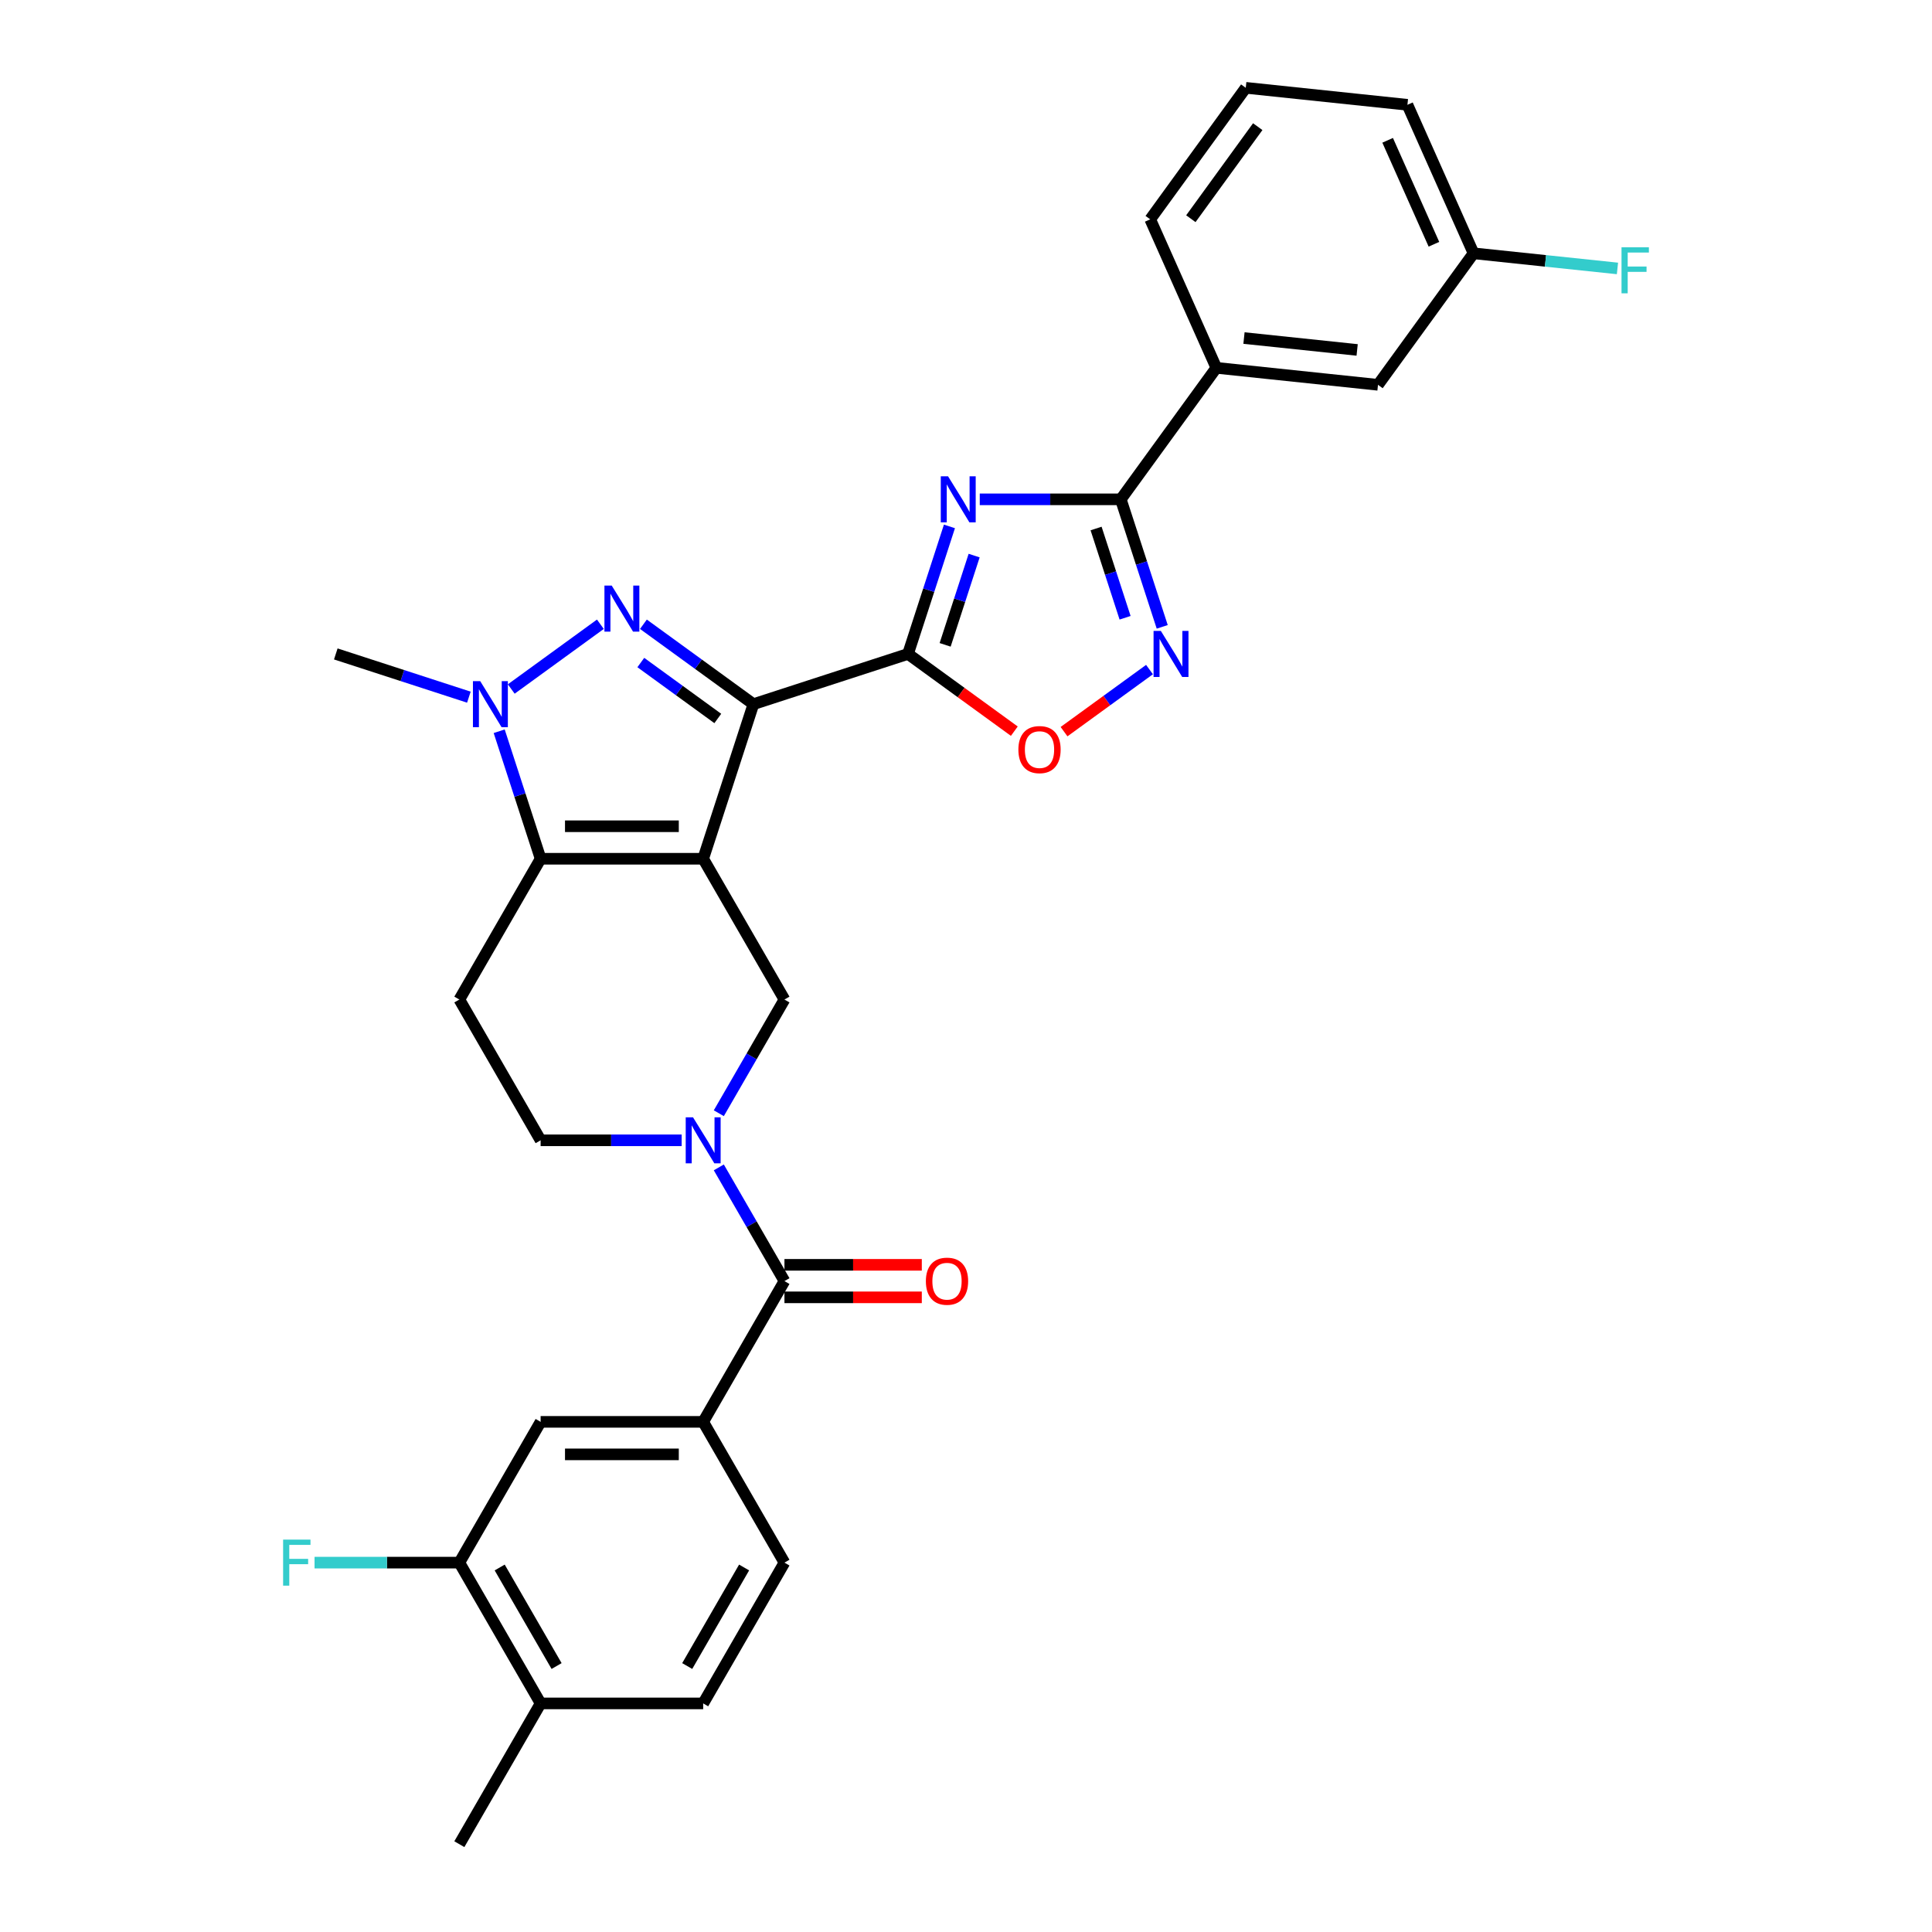 <?xml version='1.0' encoding='iso-8859-1'?>
<svg version='1.1' baseProfile='full'
              xmlns='http://www.w3.org/2000/svg'
                      xmlns:rdkit='http://www.rdkit.org/xml'
                      xmlns:xlink='http://www.w3.org/1999/xlink'
                  xml:space='preserve'
width='1000px' height='1000px' viewBox='0 0 1000 1000'>
<!-- END OF HEADER -->
<rect style='opacity:1.0;fill:#FFFFFF;stroke:none' width='1000' height='1000' x='0' y='0'> </rect>
<path class='bond-0' d='M 363.963,444.492 L 389.963,364.473' style='fill:none;fill-rule:evenodd;stroke:#000000;stroke-width:6px;stroke-linecap:butt;stroke-linejoin:miter;stroke-opacity:1' />
<path class='bond-4' d='M 363.963,444.492 L 279.826,444.492' style='fill:none;fill-rule:evenodd;stroke:#000000;stroke-width:6px;stroke-linecap:butt;stroke-linejoin:miter;stroke-opacity:1' />
<path class='bond-4' d='M 351.342,427.665 L 292.446,427.665' style='fill:none;fill-rule:evenodd;stroke:#000000;stroke-width:6px;stroke-linecap:butt;stroke-linejoin:miter;stroke-opacity:1' />
<path class='bond-9' d='M 363.963,444.492 L 406.031,517.357' style='fill:none;fill-rule:evenodd;stroke:#000000;stroke-width:6px;stroke-linecap:butt;stroke-linejoin:miter;stroke-opacity:1' />
<path class='bond-1' d='M 389.963,364.473 L 361.498,343.792' style='fill:none;fill-rule:evenodd;stroke:#000000;stroke-width:6px;stroke-linecap:butt;stroke-linejoin:miter;stroke-opacity:1' />
<path class='bond-1' d='M 361.498,343.792 L 333.034,323.112' style='fill:none;fill-rule:evenodd;stroke:#0000FF;stroke-width:6px;stroke-linecap:butt;stroke-linejoin:miter;stroke-opacity:1' />
<path class='bond-1' d='M 371.532,371.882 L 351.607,357.406' style='fill:none;fill-rule:evenodd;stroke:#000000;stroke-width:6px;stroke-linecap:butt;stroke-linejoin:miter;stroke-opacity:1' />
<path class='bond-1' d='M 351.607,357.406 L 331.682,342.93' style='fill:none;fill-rule:evenodd;stroke:#0000FF;stroke-width:6px;stroke-linecap:butt;stroke-linejoin:miter;stroke-opacity:1' />
<path class='bond-2' d='M 389.963,364.473 L 469.982,338.473' style='fill:none;fill-rule:evenodd;stroke:#000000;stroke-width:6px;stroke-linecap:butt;stroke-linejoin:miter;stroke-opacity:1' />
<path class='bond-31' d='M 310.755,323.112 L 264.622,356.629' style='fill:none;fill-rule:evenodd;stroke:#0000FF;stroke-width:6px;stroke-linecap:butt;stroke-linejoin:miter;stroke-opacity:1' />
<path class='bond-3' d='M 469.982,338.473 L 480.704,305.472' style='fill:none;fill-rule:evenodd;stroke:#000000;stroke-width:6px;stroke-linecap:butt;stroke-linejoin:miter;stroke-opacity:1' />
<path class='bond-3' d='M 480.704,305.472 L 491.427,272.471' style='fill:none;fill-rule:evenodd;stroke:#0000FF;stroke-width:6px;stroke-linecap:butt;stroke-linejoin:miter;stroke-opacity:1' />
<path class='bond-3' d='M 489.202,333.773 L 496.708,310.672' style='fill:none;fill-rule:evenodd;stroke:#000000;stroke-width:6px;stroke-linecap:butt;stroke-linejoin:miter;stroke-opacity:1' />
<path class='bond-3' d='M 496.708,310.672 L 504.214,287.572' style='fill:none;fill-rule:evenodd;stroke:#0000FF;stroke-width:6px;stroke-linecap:butt;stroke-linejoin:miter;stroke-opacity:1' />
<path class='bond-11' d='M 469.982,338.473 L 497.495,358.463' style='fill:none;fill-rule:evenodd;stroke:#000000;stroke-width:6px;stroke-linecap:butt;stroke-linejoin:miter;stroke-opacity:1' />
<path class='bond-11' d='M 497.495,358.463 L 525.009,378.453' style='fill:none;fill-rule:evenodd;stroke:#FF0000;stroke-width:6px;stroke-linecap:butt;stroke-linejoin:miter;stroke-opacity:1' />
<path class='bond-7' d='M 507.121,258.454 L 543.62,258.454' style='fill:none;fill-rule:evenodd;stroke:#0000FF;stroke-width:6px;stroke-linecap:butt;stroke-linejoin:miter;stroke-opacity:1' />
<path class='bond-7' d='M 543.62,258.454 L 580.118,258.454' style='fill:none;fill-rule:evenodd;stroke:#000000;stroke-width:6px;stroke-linecap:butt;stroke-linejoin:miter;stroke-opacity:1' />
<path class='bond-5' d='M 279.826,444.492 L 269.103,411.491' style='fill:none;fill-rule:evenodd;stroke:#000000;stroke-width:6px;stroke-linecap:butt;stroke-linejoin:miter;stroke-opacity:1' />
<path class='bond-5' d='M 269.103,411.491 L 258.381,378.49' style='fill:none;fill-rule:evenodd;stroke:#0000FF;stroke-width:6px;stroke-linecap:butt;stroke-linejoin:miter;stroke-opacity:1' />
<path class='bond-13' d='M 279.826,444.492 L 237.757,517.357' style='fill:none;fill-rule:evenodd;stroke:#000000;stroke-width:6px;stroke-linecap:butt;stroke-linejoin:miter;stroke-opacity:1' />
<path class='bond-25' d='M 242.686,360.853 L 208.247,349.663' style='fill:none;fill-rule:evenodd;stroke:#0000FF;stroke-width:6px;stroke-linecap:butt;stroke-linejoin:miter;stroke-opacity:1' />
<path class='bond-25' d='M 208.247,349.663 L 173.807,338.473' style='fill:none;fill-rule:evenodd;stroke:#000000;stroke-width:6px;stroke-linecap:butt;stroke-linejoin:miter;stroke-opacity:1' />
<path class='bond-6' d='M 372.056,576.204 L 389.044,546.781' style='fill:none;fill-rule:evenodd;stroke:#0000FF;stroke-width:6px;stroke-linecap:butt;stroke-linejoin:miter;stroke-opacity:1' />
<path class='bond-6' d='M 389.044,546.781 L 406.031,517.357' style='fill:none;fill-rule:evenodd;stroke:#000000;stroke-width:6px;stroke-linecap:butt;stroke-linejoin:miter;stroke-opacity:1' />
<path class='bond-10' d='M 372.056,604.239 L 389.044,633.663' style='fill:none;fill-rule:evenodd;stroke:#0000FF;stroke-width:6px;stroke-linecap:butt;stroke-linejoin:miter;stroke-opacity:1' />
<path class='bond-10' d='M 389.044,633.663 L 406.031,663.086' style='fill:none;fill-rule:evenodd;stroke:#000000;stroke-width:6px;stroke-linecap:butt;stroke-linejoin:miter;stroke-opacity:1' />
<path class='bond-16' d='M 352.823,590.222 L 316.324,590.222' style='fill:none;fill-rule:evenodd;stroke:#0000FF;stroke-width:6px;stroke-linecap:butt;stroke-linejoin:miter;stroke-opacity:1' />
<path class='bond-16' d='M 316.324,590.222 L 279.826,590.222' style='fill:none;fill-rule:evenodd;stroke:#000000;stroke-width:6px;stroke-linecap:butt;stroke-linejoin:miter;stroke-opacity:1' />
<path class='bond-14' d='M 580.118,258.454 L 629.573,190.386' style='fill:none;fill-rule:evenodd;stroke:#000000;stroke-width:6px;stroke-linecap:butt;stroke-linejoin:miter;stroke-opacity:1' />
<path class='bond-33' d='M 580.118,258.454 L 590.841,291.455' style='fill:none;fill-rule:evenodd;stroke:#000000;stroke-width:6px;stroke-linecap:butt;stroke-linejoin:miter;stroke-opacity:1' />
<path class='bond-33' d='M 590.841,291.455 L 601.564,324.456' style='fill:none;fill-rule:evenodd;stroke:#0000FF;stroke-width:6px;stroke-linecap:butt;stroke-linejoin:miter;stroke-opacity:1' />
<path class='bond-33' d='M 567.331,273.554 L 574.837,296.655' style='fill:none;fill-rule:evenodd;stroke:#000000;stroke-width:6px;stroke-linecap:butt;stroke-linejoin:miter;stroke-opacity:1' />
<path class='bond-33' d='M 574.837,296.655 L 582.343,319.756' style='fill:none;fill-rule:evenodd;stroke:#0000FF;stroke-width:6px;stroke-linecap:butt;stroke-linejoin:miter;stroke-opacity:1' />
<path class='bond-8' d='M 594.978,346.567 L 572.863,362.635' style='fill:none;fill-rule:evenodd;stroke:#0000FF;stroke-width:6px;stroke-linecap:butt;stroke-linejoin:miter;stroke-opacity:1' />
<path class='bond-8' d='M 572.863,362.635 L 550.747,378.703' style='fill:none;fill-rule:evenodd;stroke:#FF0000;stroke-width:6px;stroke-linecap:butt;stroke-linejoin:miter;stroke-opacity:1' />
<path class='bond-12' d='M 406.031,663.086 L 363.963,735.951' style='fill:none;fill-rule:evenodd;stroke:#000000;stroke-width:6px;stroke-linecap:butt;stroke-linejoin:miter;stroke-opacity:1' />
<path class='bond-18' d='M 406.031,671.5 L 441.579,671.5' style='fill:none;fill-rule:evenodd;stroke:#000000;stroke-width:6px;stroke-linecap:butt;stroke-linejoin:miter;stroke-opacity:1' />
<path class='bond-18' d='M 441.579,671.5 L 477.127,671.5' style='fill:none;fill-rule:evenodd;stroke:#FF0000;stroke-width:6px;stroke-linecap:butt;stroke-linejoin:miter;stroke-opacity:1' />
<path class='bond-18' d='M 406.031,654.673 L 441.579,654.673' style='fill:none;fill-rule:evenodd;stroke:#000000;stroke-width:6px;stroke-linecap:butt;stroke-linejoin:miter;stroke-opacity:1' />
<path class='bond-18' d='M 441.579,654.673 L 477.127,654.673' style='fill:none;fill-rule:evenodd;stroke:#FF0000;stroke-width:6px;stroke-linecap:butt;stroke-linejoin:miter;stroke-opacity:1' />
<path class='bond-15' d='M 363.963,735.951 L 279.826,735.951' style='fill:none;fill-rule:evenodd;stroke:#000000;stroke-width:6px;stroke-linecap:butt;stroke-linejoin:miter;stroke-opacity:1' />
<path class='bond-15' d='M 351.342,752.778 L 292.446,752.778' style='fill:none;fill-rule:evenodd;stroke:#000000;stroke-width:6px;stroke-linecap:butt;stroke-linejoin:miter;stroke-opacity:1' />
<path class='bond-20' d='M 363.963,735.951 L 406.031,808.816' style='fill:none;fill-rule:evenodd;stroke:#000000;stroke-width:6px;stroke-linecap:butt;stroke-linejoin:miter;stroke-opacity:1' />
<path class='bond-32' d='M 237.757,517.357 L 279.826,590.222' style='fill:none;fill-rule:evenodd;stroke:#000000;stroke-width:6px;stroke-linecap:butt;stroke-linejoin:miter;stroke-opacity:1' />
<path class='bond-21' d='M 629.573,190.386 L 713.249,199.181' style='fill:none;fill-rule:evenodd;stroke:#000000;stroke-width:6px;stroke-linecap:butt;stroke-linejoin:miter;stroke-opacity:1' />
<path class='bond-21' d='M 643.883,174.97 L 702.457,181.126' style='fill:none;fill-rule:evenodd;stroke:#000000;stroke-width:6px;stroke-linecap:butt;stroke-linejoin:miter;stroke-opacity:1' />
<path class='bond-27' d='M 629.573,190.386 L 595.351,113.523' style='fill:none;fill-rule:evenodd;stroke:#000000;stroke-width:6px;stroke-linecap:butt;stroke-linejoin:miter;stroke-opacity:1' />
<path class='bond-17' d='M 279.826,735.951 L 237.757,808.816' style='fill:none;fill-rule:evenodd;stroke:#000000;stroke-width:6px;stroke-linecap:butt;stroke-linejoin:miter;stroke-opacity:1' />
<path class='bond-23' d='M 237.757,808.816 L 200.283,808.816' style='fill:none;fill-rule:evenodd;stroke:#000000;stroke-width:6px;stroke-linecap:butt;stroke-linejoin:miter;stroke-opacity:1' />
<path class='bond-23' d='M 200.283,808.816 L 162.808,808.816' style='fill:none;fill-rule:evenodd;stroke:#33CCCC;stroke-width:6px;stroke-linecap:butt;stroke-linejoin:miter;stroke-opacity:1' />
<path class='bond-34' d='M 237.757,808.816 L 279.826,881.681' style='fill:none;fill-rule:evenodd;stroke:#000000;stroke-width:6px;stroke-linecap:butt;stroke-linejoin:miter;stroke-opacity:1' />
<path class='bond-34' d='M 258.641,811.332 L 288.089,862.337' style='fill:none;fill-rule:evenodd;stroke:#000000;stroke-width:6px;stroke-linecap:butt;stroke-linejoin:miter;stroke-opacity:1' />
<path class='bond-19' d='M 279.826,881.681 L 363.963,881.681' style='fill:none;fill-rule:evenodd;stroke:#000000;stroke-width:6px;stroke-linecap:butt;stroke-linejoin:miter;stroke-opacity:1' />
<path class='bond-29' d='M 279.826,881.681 L 237.757,954.545' style='fill:none;fill-rule:evenodd;stroke:#000000;stroke-width:6px;stroke-linecap:butt;stroke-linejoin:miter;stroke-opacity:1' />
<path class='bond-22' d='M 406.031,808.816 L 363.963,881.681' style='fill:none;fill-rule:evenodd;stroke:#000000;stroke-width:6px;stroke-linecap:butt;stroke-linejoin:miter;stroke-opacity:1' />
<path class='bond-22' d='M 385.148,811.332 L 355.7,862.337' style='fill:none;fill-rule:evenodd;stroke:#000000;stroke-width:6px;stroke-linecap:butt;stroke-linejoin:miter;stroke-opacity:1' />
<path class='bond-24' d='M 713.249,199.181 L 762.704,131.112' style='fill:none;fill-rule:evenodd;stroke:#000000;stroke-width:6px;stroke-linecap:butt;stroke-linejoin:miter;stroke-opacity:1' />
<path class='bond-26' d='M 762.704,131.112 L 799.948,135.027' style='fill:none;fill-rule:evenodd;stroke:#000000;stroke-width:6px;stroke-linecap:butt;stroke-linejoin:miter;stroke-opacity:1' />
<path class='bond-26' d='M 799.948,135.027 L 837.192,138.941' style='fill:none;fill-rule:evenodd;stroke:#33CCCC;stroke-width:6px;stroke-linecap:butt;stroke-linejoin:miter;stroke-opacity:1' />
<path class='bond-35' d='M 762.704,131.112 L 728.482,54.249' style='fill:none;fill-rule:evenodd;stroke:#000000;stroke-width:6px;stroke-linecap:butt;stroke-linejoin:miter;stroke-opacity:1' />
<path class='bond-35' d='M 742.198,126.427 L 718.243,72.623' style='fill:none;fill-rule:evenodd;stroke:#000000;stroke-width:6px;stroke-linecap:butt;stroke-linejoin:miter;stroke-opacity:1' />
<path class='bond-28' d='M 595.351,113.523 L 644.806,45.455' style='fill:none;fill-rule:evenodd;stroke:#000000;stroke-width:6px;stroke-linecap:butt;stroke-linejoin:miter;stroke-opacity:1' />
<path class='bond-28' d='M 616.383,113.203 L 651.001,65.556' style='fill:none;fill-rule:evenodd;stroke:#000000;stroke-width:6px;stroke-linecap:butt;stroke-linejoin:miter;stroke-opacity:1' />
<path class='bond-30' d='M 644.806,45.455 L 728.482,54.249' style='fill:none;fill-rule:evenodd;stroke:#000000;stroke-width:6px;stroke-linecap:butt;stroke-linejoin:miter;stroke-opacity:1' />
<path  class='atom-2' d='M 316.627 303.105
L 324.435 315.725
Q 325.209 316.97, 326.455 319.225
Q 327.7 321.48, 327.767 321.615
L 327.767 303.105
L 330.931 303.105
L 330.931 326.932
L 327.666 326.932
L 319.286 313.134
Q 318.31 311.518, 317.267 309.667
Q 316.257 307.816, 315.954 307.244
L 315.954 326.932
L 312.858 326.932
L 312.858 303.105
L 316.627 303.105
' fill='#0000FF'/>
<path  class='atom-4' d='M 490.714 246.54
L 498.522 259.161
Q 499.296 260.406, 500.542 262.661
Q 501.787 264.916, 501.854 265.05
L 501.854 246.54
L 505.018 246.54
L 505.018 270.368
L 501.753 270.368
L 493.373 256.569
Q 492.397 254.954, 491.354 253.103
Q 490.344 251.252, 490.041 250.68
L 490.041 270.368
L 486.945 270.368
L 486.945 246.54
L 490.714 246.54
' fill='#0000FF'/>
<path  class='atom-6' d='M 248.559 352.559
L 256.367 365.18
Q 257.141 366.425, 258.386 368.68
Q 259.632 370.935, 259.699 371.069
L 259.699 352.559
L 262.862 352.559
L 262.862 376.387
L 259.598 376.387
L 251.218 362.588
Q 250.242 360.973, 249.199 359.122
Q 248.189 357.271, 247.886 356.699
L 247.886 376.387
L 244.79 376.387
L 244.79 352.559
L 248.559 352.559
' fill='#0000FF'/>
<path  class='atom-7' d='M 358.696 578.308
L 366.504 590.928
Q 367.278 592.173, 368.523 594.428
Q 369.768 596.683, 369.836 596.818
L 369.836 578.308
L 372.999 578.308
L 372.999 602.135
L 369.735 602.135
L 361.355 588.337
Q 360.379 586.721, 359.335 584.87
Q 358.326 583.019, 358.023 582.447
L 358.023 602.135
L 354.927 602.135
L 354.927 578.308
L 358.696 578.308
' fill='#0000FF'/>
<path  class='atom-9' d='M 600.851 326.559
L 608.659 339.18
Q 609.433 340.425, 610.678 342.68
Q 611.924 344.935, 611.991 345.069
L 611.991 326.559
L 615.155 326.559
L 615.155 350.387
L 611.89 350.387
L 603.51 336.588
Q 602.534 334.973, 601.491 333.122
Q 600.481 331.271, 600.178 330.699
L 600.178 350.387
L 597.082 350.387
L 597.082 326.559
L 600.851 326.559
' fill='#0000FF'/>
<path  class='atom-12' d='M 527.112 387.995
Q 527.112 382.274, 529.939 379.076
Q 532.766 375.879, 538.05 375.879
Q 543.334 375.879, 546.161 379.076
Q 548.988 382.274, 548.988 387.995
Q 548.988 393.784, 546.127 397.082
Q 543.266 400.346, 538.05 400.346
Q 532.8 400.346, 529.939 397.082
Q 527.112 393.817, 527.112 387.995
M 538.05 397.654
Q 541.685 397.654, 543.637 395.231
Q 545.622 392.774, 545.622 387.995
Q 545.622 383.317, 543.637 380.961
Q 541.685 378.572, 538.05 378.572
Q 534.415 378.572, 532.43 380.927
Q 530.478 383.283, 530.478 387.995
Q 530.478 392.808, 532.43 395.231
Q 534.415 397.654, 538.05 397.654
' fill='#FF0000'/>
<path  class='atom-19' d='M 479.231 663.154
Q 479.231 657.432, 482.058 654.235
Q 484.885 651.038, 490.168 651.038
Q 495.452 651.038, 498.279 654.235
Q 501.106 657.432, 501.106 663.154
Q 501.106 668.942, 498.246 672.24
Q 495.385 675.505, 490.168 675.505
Q 484.918 675.505, 482.058 672.24
Q 479.231 668.976, 479.231 663.154
M 490.168 672.813
Q 493.803 672.813, 495.755 670.389
Q 497.741 667.933, 497.741 663.154
Q 497.741 658.476, 495.755 656.12
Q 493.803 653.73, 490.168 653.73
Q 486.534 653.73, 484.548 656.086
Q 482.596 658.442, 482.596 663.154
Q 482.596 667.966, 484.548 670.389
Q 486.534 672.813, 490.168 672.813
' fill='#FF0000'/>
<path  class='atom-24' d='M 146.536 796.902
L 160.705 796.902
L 160.705 799.628
L 149.733 799.628
L 149.733 806.864
L 159.493 806.864
L 159.493 809.624
L 149.733 809.624
L 149.733 820.73
L 146.536 820.73
L 146.536 796.902
' fill='#33CCCC'/>
<path  class='atom-27' d='M 839.295 127.993
L 853.464 127.993
L 853.464 130.719
L 842.493 130.719
L 842.493 137.955
L 852.252 137.955
L 852.252 140.715
L 842.493 140.715
L 842.493 151.821
L 839.295 151.821
L 839.295 127.993
' fill='#33CCCC'/>
</svg>
